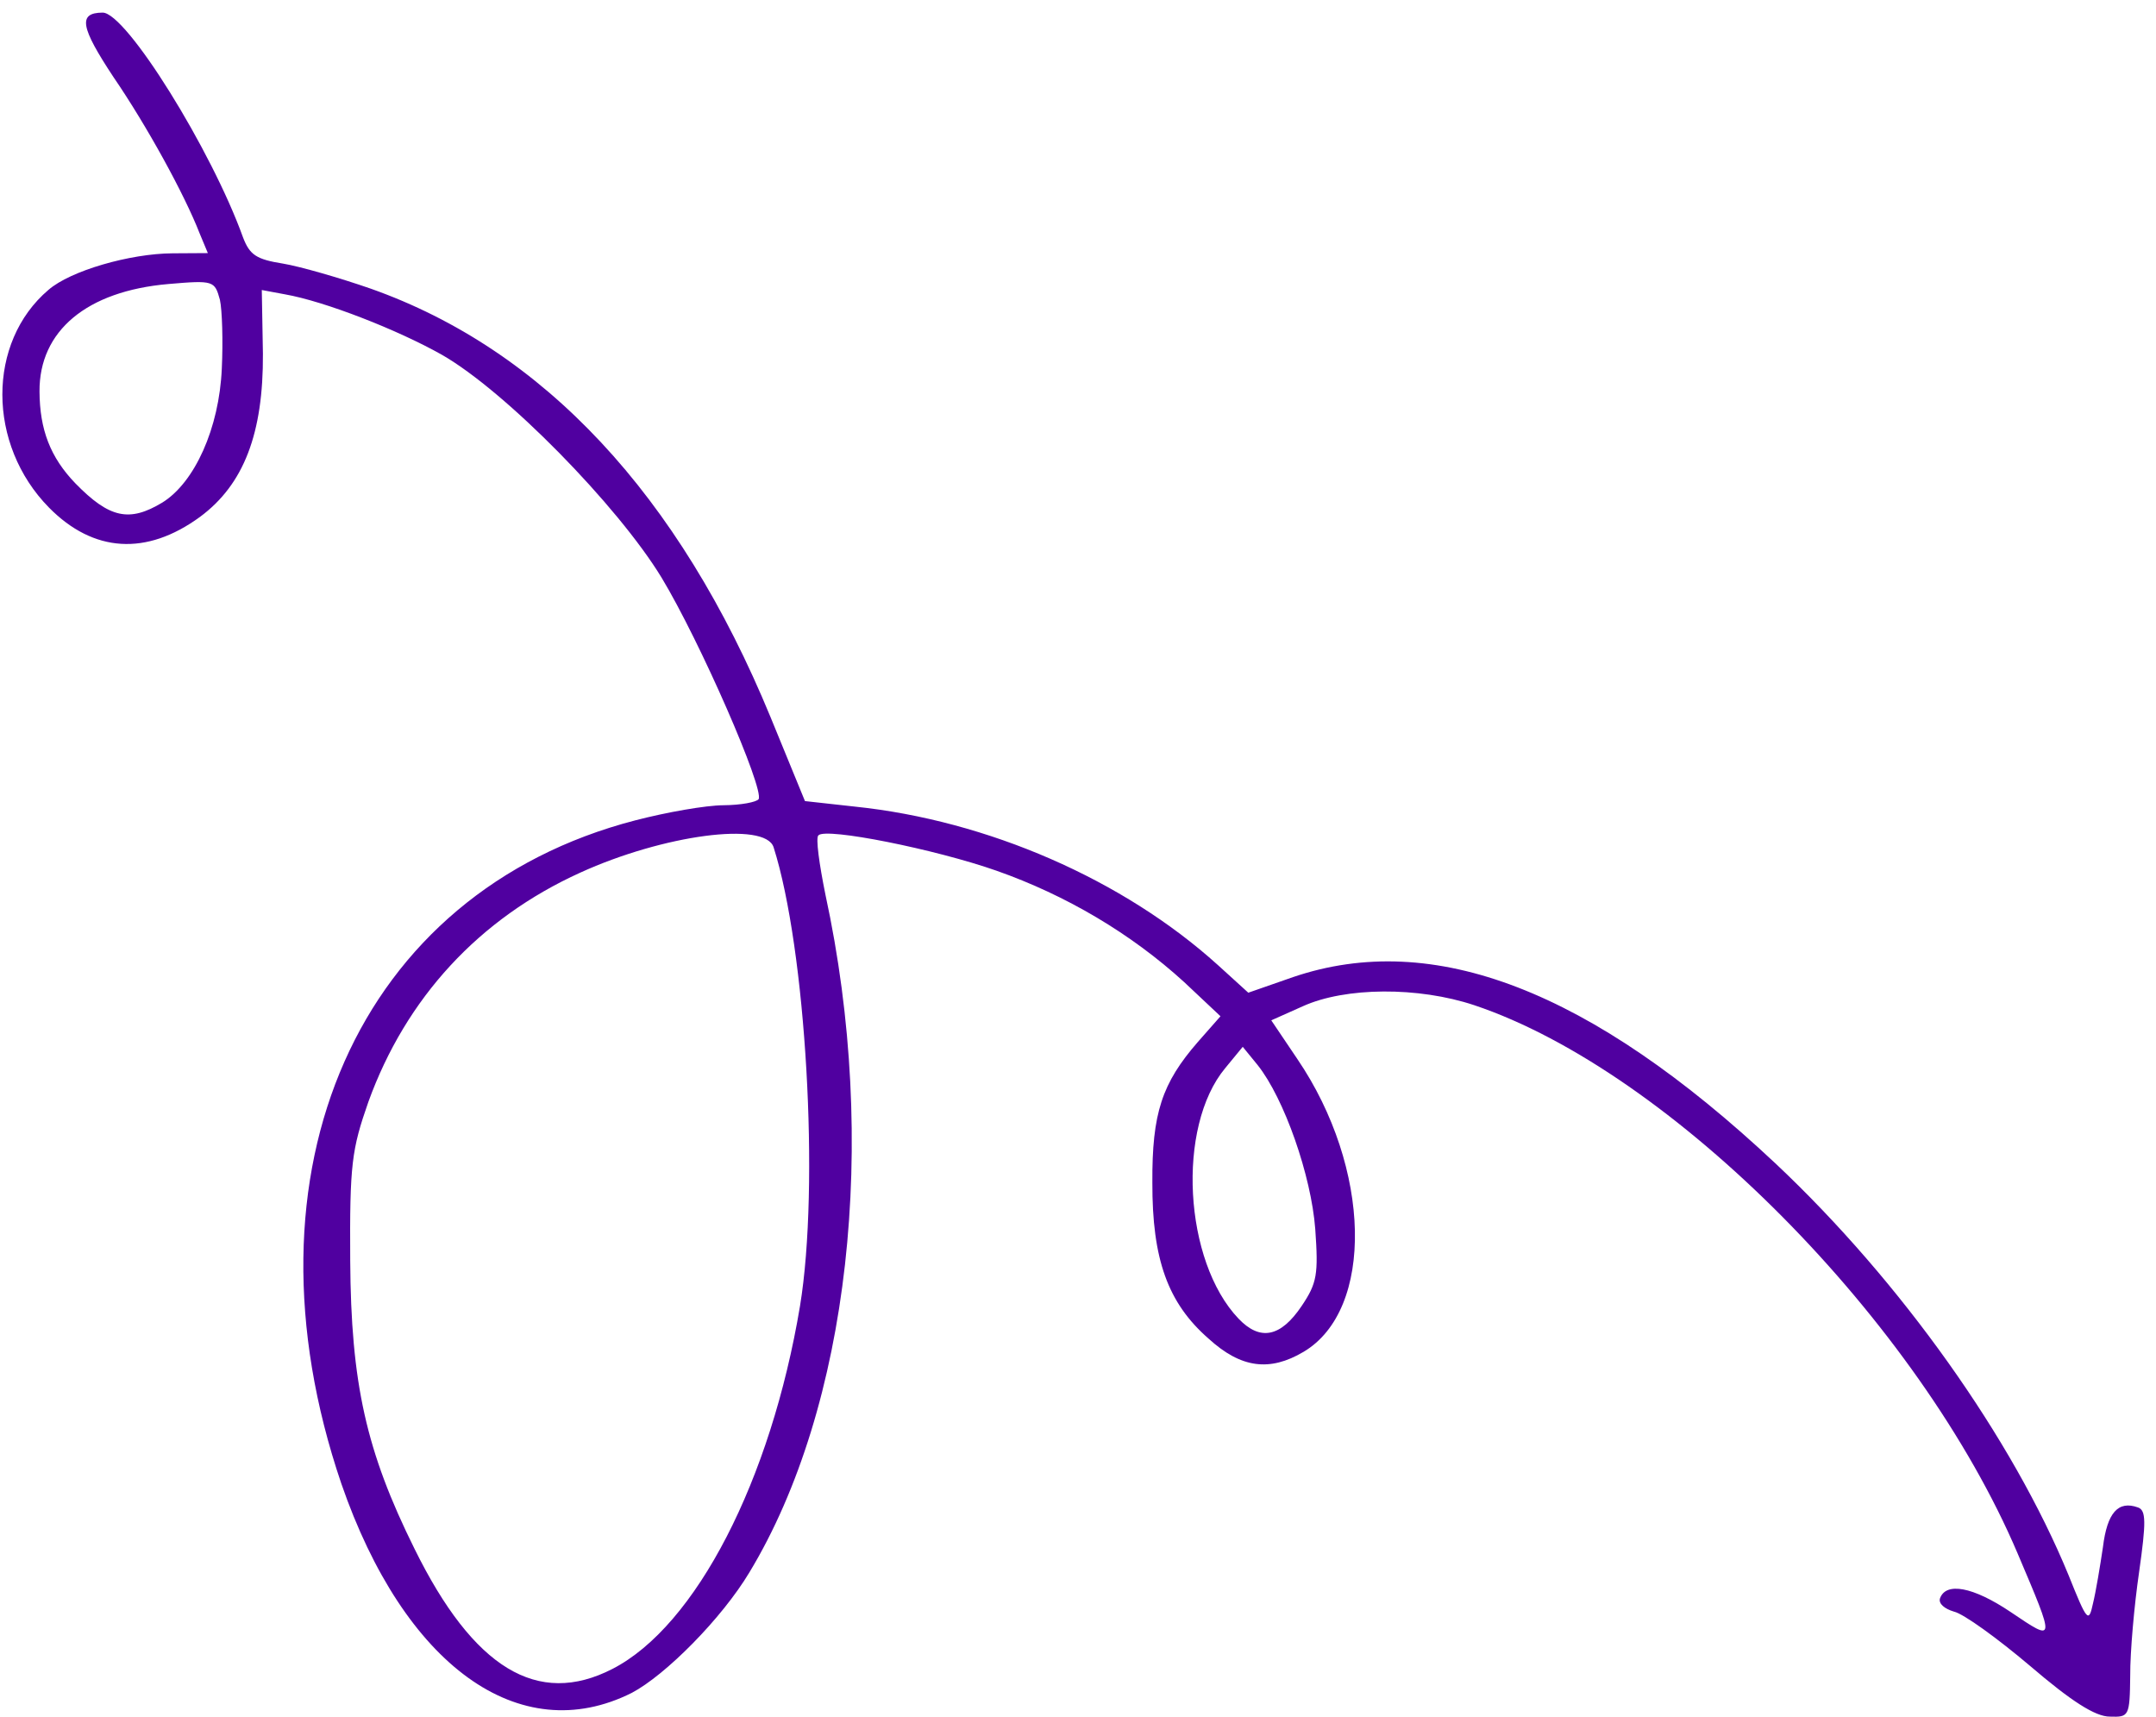 <svg width="167" height="133" viewBox="0 0 167 133" fill="none" xmlns="http://www.w3.org/2000/svg">
<path d="M157.249 129.045C154.728 126.91 152.095 125.002 151.353 124.837C150.611 124.615 150.153 124.222 150.264 123.825C150.712 122.52 152.823 122.903 155.741 124.866C159.232 127.222 159.232 127.278 156.283 120.335C148.649 102.383 129.439 82.974 114.192 77.862C109.852 76.417 104.211 76.452 100.915 77.944L98.471 79.035L100.484 82.022C106.235 90.477 106.474 101.456 100.967 104.716C98.355 106.261 96.131 105.991 93.609 103.686C90.458 100.933 89.24 97.544 89.26 91.601C89.227 86.224 90.01 83.898 92.783 80.711L94.537 78.719L91.728 76.077C87.602 72.31 82.569 69.341 77.201 67.45C72.46 65.781 63.959 64.08 63.393 64.706C63.166 64.877 63.464 66.969 63.934 69.287C68.1 88.506 65.776 109.01 58.049 121.793C55.905 125.372 51.545 129.758 48.932 131.132C40.24 135.488 31.31 129.034 26.436 114.914C18.194 90.683 27.747 69.115 49.196 63.548C51.643 62.911 54.66 62.383 56.027 62.374C57.395 62.366 58.59 62.132 58.76 61.904C59.211 61.109 54.239 49.706 51.245 44.744C47.848 39.162 39.131 30.273 34.213 27.473C30.839 25.57 25.184 23.341 22.046 22.794L20.278 22.465L20.365 27.389C20.403 33.559 18.889 37.53 15.486 40.042C11.345 43.067 7.24 42.81 3.799 39.322C-1.018 34.427 -1.01 26.503 3.752 22.455C5.452 20.973 10.06 19.642 13.365 19.622L16.1 19.605L15.464 18.08C14.305 15.088 11.366 9.729 8.778 5.953C6.247 2.119 6.012 0.989 7.949 0.977C9.773 0.965 16.392 11.622 18.828 18.399C19.349 19.754 19.864 20.091 21.918 20.418C23.23 20.636 26.312 21.522 28.711 22.357C42.075 27.085 52.573 38.283 59.689 55.559L62.351 62.052L66.228 62.481C76.493 63.549 87.006 68.125 94.341 74.758L96.691 76.895L100.16 75.685C111.021 71.995 123.188 76.674 137.518 90.113C147.262 99.278 155.886 111.451 160.225 122.008C161.672 125.622 161.787 125.734 162.119 124.204C162.342 123.297 162.671 121.314 162.89 119.841C163.216 117.179 164.064 116.211 165.606 116.767C166.235 116.99 166.24 117.896 165.694 121.748C165.312 124.354 164.992 127.978 165.003 129.79C164.966 132.959 164.909 133.016 163.427 132.969C162.288 132.976 160.4 131.743 157.249 129.045ZM47.439 129.274C53.914 125.951 59.714 114.651 61.967 101.166C63.504 91.817 62.422 73.485 59.923 65.633C59.283 63.599 51.369 64.667 44.947 67.594C37.105 71.152 31.445 77.3 28.532 85.355C27.244 89.042 27.08 90.175 27.127 97.646C27.186 107.155 28.358 112.412 32.109 119.973C36.668 129.227 41.645 132.253 47.439 129.274ZM100.831 101.151C102.016 99.389 102.126 98.709 101.877 95.201C101.566 91.072 99.477 85.085 97.41 82.494L96.261 81.086L94.904 82.736C91.114 87.287 91.692 97.699 95.936 102.144C97.6 103.888 99.193 103.595 100.831 101.151ZM12.573 38.928C15.07 37.384 16.982 33.184 17.181 28.541C17.282 26.446 17.21 24.013 17.034 23.221C16.626 21.752 16.569 21.696 13.037 22.001C6.716 22.55 3.031 25.629 3.06 30.327C3.078 33.27 3.889 35.416 5.839 37.441C8.477 40.142 10.018 40.472 12.573 38.928Z" fill="#5000A0"/>
</svg>
